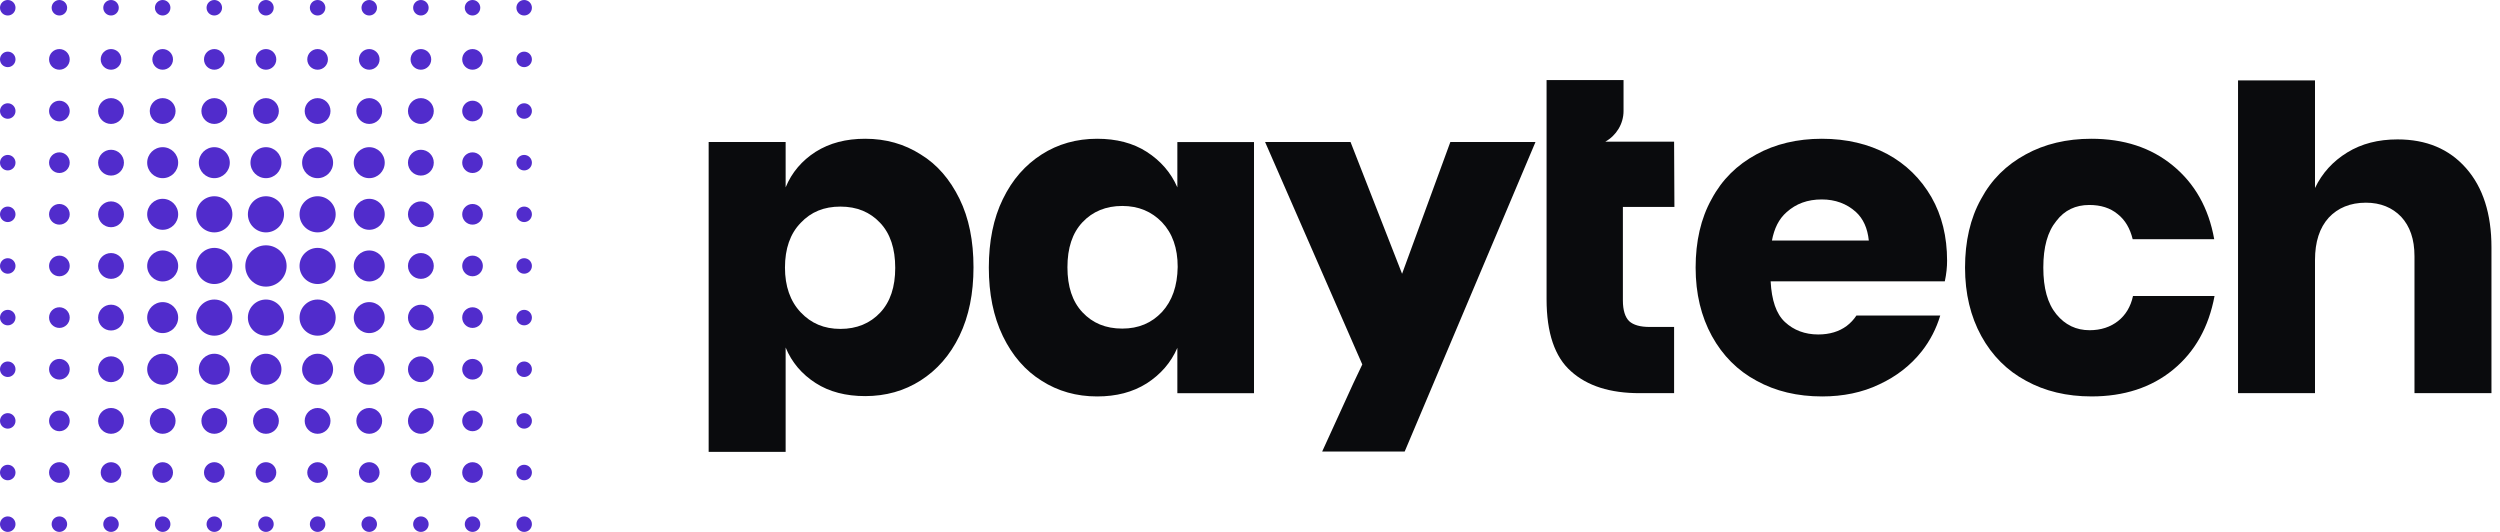 <svg width="188" height="40" viewBox="0 0 188 40" fill="none" xmlns="http://www.w3.org/2000/svg">
<path d="M88.537 14.09C88.047 12.962 87.262 12.079 86.232 11.417C85.201 10.754 83.951 10.435 82.503 10.435C80.958 10.435 79.56 10.828 78.334 11.613C77.107 12.398 76.126 13.502 75.415 14.973C74.704 16.42 74.36 18.162 74.36 20.124C74.36 22.086 74.704 23.803 75.415 25.275C76.126 26.746 77.107 27.875 78.334 28.635C79.56 29.42 80.958 29.812 82.503 29.812C83.951 29.812 85.177 29.493 86.232 28.831C87.262 28.169 88.047 27.286 88.537 26.158V29.567H94.301V10.681H88.537V14.09ZM87.384 23.46C86.6 24.294 85.618 24.71 84.392 24.71C83.141 24.71 82.16 24.294 81.4 23.484C80.639 22.675 80.271 21.546 80.271 20.099C80.271 18.652 80.639 17.524 81.4 16.715C82.16 15.905 83.166 15.488 84.392 15.488C85.618 15.488 86.6 15.905 87.384 16.715C88.169 17.549 88.562 18.652 88.562 20.075C88.537 21.522 88.145 22.626 87.384 23.46Z" fill="#0A0B0D"/>
<path d="M157.115 15.414C157.974 15.414 158.685 15.634 159.249 16.1C159.813 16.542 160.181 17.18 160.378 17.989H166.509C166.092 15.634 165.038 13.795 163.394 12.446C161.751 11.097 159.715 10.435 157.263 10.435C155.423 10.435 153.755 10.827 152.333 11.612C150.886 12.397 149.757 13.501 148.972 14.972C148.163 16.419 147.771 18.161 147.771 20.123C147.771 22.085 148.188 23.802 148.997 25.274C149.806 26.745 150.935 27.873 152.357 28.634C153.78 29.419 155.423 29.811 157.287 29.811C159.715 29.811 161.776 29.149 163.419 27.8C165.062 26.451 166.092 24.611 166.534 22.257H160.402C160.23 23.066 159.838 23.704 159.274 24.145C158.71 24.587 157.998 24.832 157.14 24.832C156.134 24.832 155.3 24.44 154.638 23.63C153.976 22.821 153.657 21.668 153.657 20.123C153.657 18.578 153.976 17.425 154.638 16.616C155.251 15.806 156.085 15.414 157.115 15.414Z" fill="#0A0B0D"/>
<path d="M69.234 11.612C68.007 10.827 66.609 10.435 65.064 10.435C63.617 10.435 62.391 10.753 61.336 11.416C60.306 12.078 59.545 12.961 59.08 14.089V10.68H53.291V33.981H59.08V26.132C59.545 27.26 60.306 28.143 61.336 28.805C62.366 29.468 63.617 29.787 65.064 29.787C66.609 29.787 68.007 29.394 69.234 28.609C70.46 27.824 71.441 26.721 72.153 25.249C72.864 23.777 73.207 22.061 73.207 20.098C73.207 18.112 72.864 16.395 72.153 14.948C71.441 13.501 70.485 12.372 69.234 11.612ZM66.192 23.508C65.432 24.317 64.426 24.734 63.2 24.734C61.974 24.734 60.993 24.317 60.208 23.483C59.423 22.649 59.03 21.521 59.03 20.123C59.03 18.7 59.423 17.572 60.208 16.763C60.993 15.929 61.974 15.536 63.2 15.536C64.451 15.536 65.432 15.953 66.192 16.763C66.953 17.572 67.321 18.7 67.321 20.147C67.321 21.57 66.953 22.698 66.192 23.508Z" fill="#0A0B0D"/>
<path d="M141.933 11.588C140.51 10.828 138.867 10.435 137.003 10.435C135.163 10.435 133.495 10.828 132.073 11.613C130.626 12.398 129.497 13.502 128.713 14.973C127.903 16.42 127.511 18.162 127.511 20.124C127.511 22.086 127.928 23.803 128.737 25.275C129.547 26.746 130.675 27.875 132.097 28.635C133.52 29.42 135.163 29.812 137.027 29.812C138.597 29.812 140.044 29.518 141.32 28.905C142.595 28.316 143.674 27.482 144.508 26.427C145.146 25.618 145.612 24.71 145.906 23.729H139.603C139.407 24.024 139.161 24.294 138.867 24.514C138.303 24.931 137.591 25.152 136.733 25.152C135.727 25.152 134.893 24.833 134.231 24.22C133.569 23.607 133.226 22.577 133.152 21.154H146.25C146.372 20.59 146.421 20.075 146.421 19.609C146.421 17.794 146.029 16.2 145.244 14.826C144.435 13.428 143.331 12.349 141.933 11.588ZM133.25 18.088C133.422 17.181 133.765 16.469 134.354 15.954C135.065 15.316 135.924 14.998 137.003 14.998C138.008 14.998 138.867 15.316 139.554 15.93C140.118 16.445 140.437 17.156 140.535 18.088H133.25Z" fill="#0A0B0D"/>
<path d="M185.444 12.642C184.169 11.195 182.452 10.483 180.294 10.483C178.847 10.483 177.596 10.802 176.516 11.464C175.437 12.127 174.628 13.01 174.088 14.138V6.044H168.3V29.566H174.088V19.558C174.088 18.185 174.432 17.13 175.118 16.37C175.805 15.634 176.737 15.242 177.915 15.242C179.018 15.242 179.901 15.61 180.563 16.296C181.226 17.008 181.569 17.989 181.569 19.264V29.566H187.358V18.602C187.358 16.076 186.72 14.089 185.444 12.642Z" fill="#0A0B0D"/>
<path d="M125.916 15.536L125.892 10.655H122.09H120.717C121.551 10.189 122.09 9.306 122.09 8.35V6.02H116.302V10.68V15.561V22.502C116.302 25.028 116.915 26.843 118.141 27.922C119.368 29.026 121.085 29.566 123.292 29.566H125.892V24.587H124.052C123.341 24.587 122.826 24.44 122.507 24.145C122.213 23.851 122.041 23.336 122.041 22.6V15.561H125.916V15.536Z" fill="#0A0B0D"/>
<path d="M105.436 20.589L101.561 10.68H95.135L102.444 27.407L101.757 28.854L99.427 33.956H105.632L115.468 10.68H109.066L105.436 20.589Z" fill="#0A0B0D"/>
<ellipse cx="0.583" cy="4.466" rx="0.583" ry="0.583" fill="#512CCC"/>
<ellipse cx="0.583" cy="0.583" rx="0.583" ry="0.583" fill="#512CCC"/>
<ellipse cx="0.583" cy="8.349" rx="0.583" ry="0.583" fill="#512CCC"/>
<ellipse cx="0.583" cy="12.233" rx="0.583" ry="0.583" fill="#512CCC"/>
<ellipse cx="0.583" cy="16.117" rx="0.583" ry="0.583" fill="#512CCC"/>
<ellipse cx="0.583" cy="20" rx="0.583" ry="0.583" fill="#512CCC"/>
<ellipse cx="0.583" cy="23.883" rx="0.583" ry="0.583" fill="#512CCC"/>
<ellipse cx="0.583" cy="27.767" rx="0.583" ry="0.583" fill="#512CCC"/>
<ellipse cx="0.583" cy="31.651" rx="0.583" ry="0.583" fill="#512CCC"/>
<ellipse cx="0.583" cy="35.534" rx="0.583" ry="0.583" fill="#512CCC"/>
<ellipse cx="0.583" cy="39.417" rx="0.583" ry="0.583" fill="#512CCC"/>
<ellipse cx="4.466" cy="4.466" rx="0.777" ry="0.777" fill="#512CCC"/>
<ellipse cx="4.466" cy="0.583" rx="0.583" ry="0.583" fill="#512CCC"/>
<ellipse cx="4.466" cy="8.35" rx="0.777" ry="0.777" fill="#512CCC"/>
<ellipse cx="4.466" cy="12.233" rx="0.777" ry="0.777" fill="#512CCC"/>
<ellipse cx="4.466" cy="16.116" rx="0.777" ry="0.777" fill="#512CCC"/>
<ellipse cx="4.466" cy="20" rx="0.777" ry="0.777" fill="#512CCC"/>
<ellipse cx="4.466" cy="23.883" rx="0.777" ry="0.777" fill="#512CCC"/>
<ellipse cx="4.466" cy="27.767" rx="0.777" ry="0.777" fill="#512CCC"/>
<ellipse cx="4.466" cy="31.651" rx="0.777" ry="0.777" fill="#512CCC"/>
<ellipse cx="4.466" cy="35.533" rx="0.777" ry="0.777" fill="#512CCC"/>
<ellipse cx="4.466" cy="39.417" rx="0.583" ry="0.583" fill="#512CCC"/>
<ellipse cx="8.35" cy="4.466" rx="0.777" ry="0.777" fill="#512CCC"/>
<ellipse cx="8.349" cy="0.583" rx="0.583" ry="0.583" fill="#512CCC"/>
<circle cx="8.35" cy="8.35" r="0.971" fill="#512CCC"/>
<circle cx="8.35" cy="12.233" r="0.971" fill="#512CCC"/>
<circle cx="8.35" cy="16.116" r="0.971" fill="#512CCC"/>
<circle cx="8.35" cy="20" r="0.971" fill="#512CCC"/>
<circle cx="8.35" cy="23.883" r="0.971" fill="#512CCC"/>
<circle cx="8.35" cy="27.767" r="0.971" fill="#512CCC"/>
<circle cx="8.35" cy="31.651" r="0.971" fill="#512CCC"/>
<ellipse cx="8.35" cy="35.535" rx="0.777" ry="0.777" fill="#512CCC"/>
<ellipse cx="8.349" cy="39.417" rx="0.583" ry="0.583" fill="#512CCC"/>
<ellipse cx="12.233" cy="4.466" rx="0.777" ry="0.777" fill="#512CCC"/>
<ellipse cx="12.233" cy="0.583" rx="0.583" ry="0.583" fill="#512CCC"/>
<circle cx="12.233" cy="8.35" r="0.971" fill="#512CCC"/>
<ellipse cx="12.233" cy="12.233" rx="1.165" ry="1.165" fill="#512CCC"/>
<ellipse cx="12.233" cy="16.116" rx="1.165" ry="1.165" fill="#512CCC"/>
<ellipse cx="12.233" cy="20" rx="1.165" ry="1.165" fill="#512CCC"/>
<ellipse cx="12.233" cy="23.884" rx="1.165" ry="1.165" fill="#512CCC"/>
<ellipse cx="12.233" cy="27.767" rx="1.165" ry="1.165" fill="#512CCC"/>
<circle cx="12.233" cy="31.651" r="0.971" fill="#512CCC"/>
<ellipse cx="12.233" cy="35.535" rx="0.777" ry="0.777" fill="#512CCC"/>
<ellipse cx="12.233" cy="39.417" rx="0.583" ry="0.583" fill="#512CCC"/>
<ellipse cx="16.117" cy="4.466" rx="0.777" ry="0.777" fill="#512CCC"/>
<ellipse cx="16.116" cy="0.583" rx="0.583" ry="0.583" fill="#512CCC"/>
<circle cx="16.116" cy="8.35" r="0.971" fill="#512CCC"/>
<ellipse cx="16.116" cy="12.233" rx="1.165" ry="1.165" fill="#512CCC"/>
<ellipse cx="16.117" cy="16.117" rx="1.359" ry="1.359" fill="#512CCC"/>
<ellipse cx="16.117" cy="20" rx="1.359" ry="1.359" fill="#512CCC"/>
<ellipse cx="16.117" cy="23.884" rx="1.359" ry="1.359" fill="#512CCC"/>
<ellipse cx="16.116" cy="27.767" rx="1.165" ry="1.165" fill="#512CCC"/>
<circle cx="16.116" cy="31.651" r="0.971" fill="#512CCC"/>
<ellipse cx="16.117" cy="35.533" rx="0.777" ry="0.777" fill="#512CCC"/>
<ellipse cx="16.116" cy="39.417" rx="0.583" ry="0.583" fill="#512CCC"/>
<ellipse cx="20" cy="4.466" rx="0.777" ry="0.777" fill="#512CCC"/>
<ellipse cx="20" cy="0.583" rx="0.583" ry="0.583" fill="#512CCC"/>
<circle cx="20" cy="8.35" r="0.971" fill="#512CCC"/>
<ellipse cx="20" cy="12.233" rx="1.165" ry="1.165" fill="#512CCC"/>
<ellipse cx="20" cy="16.117" rx="1.359" ry="1.359" fill="#512CCC"/>
<ellipse cx="20" cy="20.001" rx="1.553" ry="1.553" fill="#512CCC"/>
<ellipse cx="20" cy="23.884" rx="1.359" ry="1.359" fill="#512CCC"/>
<ellipse cx="20" cy="27.767" rx="1.165" ry="1.165" fill="#512CCC"/>
<circle cx="20" cy="31.651" r="0.971" fill="#512CCC"/>
<ellipse cx="20" cy="35.533" rx="0.777" ry="0.777" fill="#512CCC"/>
<ellipse cx="20" cy="39.417" rx="0.583" ry="0.583" fill="#512CCC"/>
<ellipse cx="23.883" cy="4.466" rx="0.777" ry="0.777" fill="#512CCC"/>
<ellipse cx="23.884" cy="0.583" rx="0.583" ry="0.583" fill="#512CCC"/>
<circle cx="23.883" cy="8.35" r="0.971" fill="#512CCC"/>
<ellipse cx="23.884" cy="12.233" rx="1.165" ry="1.165" fill="#512CCC"/>
<ellipse cx="23.884" cy="16.116" rx="1.359" ry="1.359" fill="#512CCC"/>
<ellipse cx="23.884" cy="20" rx="1.359" ry="1.359" fill="#512CCC"/>
<ellipse cx="23.884" cy="23.884" rx="1.359" ry="1.359" fill="#512CCC"/>
<ellipse cx="23.884" cy="27.767" rx="1.165" ry="1.165" fill="#512CCC"/>
<circle cx="23.883" cy="31.651" r="0.971" fill="#512CCC"/>
<ellipse cx="23.883" cy="35.535" rx="0.777" ry="0.777" fill="#512CCC"/>
<ellipse cx="23.884" cy="39.417" rx="0.583" ry="0.583" fill="#512CCC"/>
<ellipse cx="27.767" cy="4.466" rx="0.777" ry="0.777" fill="#512CCC"/>
<ellipse cx="27.767" cy="0.583" rx="0.583" ry="0.583" fill="#512CCC"/>
<circle cx="27.767" cy="8.35" r="0.971" fill="#512CCC"/>
<ellipse cx="27.767" cy="12.233" rx="1.165" ry="1.165" fill="#512CCC"/>
<ellipse cx="27.767" cy="16.116" rx="1.165" ry="1.165" fill="#512CCC"/>
<ellipse cx="27.767" cy="20" rx="1.165" ry="1.165" fill="#512CCC"/>
<ellipse cx="27.767" cy="23.884" rx="1.165" ry="1.165" fill="#512CCC"/>
<ellipse cx="27.767" cy="27.767" rx="1.165" ry="1.165" fill="#512CCC"/>
<circle cx="27.767" cy="31.651" r="0.971" fill="#512CCC"/>
<ellipse cx="27.767" cy="35.533" rx="0.777" ry="0.777" fill="#512CCC"/>
<ellipse cx="27.767" cy="39.417" rx="0.583" ry="0.583" fill="#512CCC"/>
<ellipse cx="31.651" cy="4.466" rx="0.777" ry="0.777" fill="#512CCC"/>
<ellipse cx="31.651" cy="0.583" rx="0.583" ry="0.583" fill="#512CCC"/>
<circle cx="31.65" cy="8.35" r="0.971" fill="#512CCC"/>
<circle cx="31.65" cy="12.233" r="0.971" fill="#512CCC"/>
<circle cx="31.65" cy="16.116" r="0.971" fill="#512CCC"/>
<circle cx="31.65" cy="20" r="0.971" fill="#512CCC"/>
<circle cx="31.65" cy="23.884" r="0.971" fill="#512CCC"/>
<circle cx="31.65" cy="27.767" r="0.971" fill="#512CCC"/>
<circle cx="31.65" cy="31.651" r="0.971" fill="#512CCC"/>
<ellipse cx="31.651" cy="35.533" rx="0.777" ry="0.777" fill="#512CCC"/>
<ellipse cx="31.651" cy="39.417" rx="0.583" ry="0.583" fill="#512CCC"/>
<ellipse cx="35.535" cy="4.466" rx="0.777" ry="0.777" fill="#512CCC"/>
<ellipse cx="35.534" cy="0.583" rx="0.583" ry="0.583" fill="#512CCC"/>
<ellipse cx="35.535" cy="8.349" rx="0.777" ry="0.777" fill="#512CCC"/>
<ellipse cx="35.535" cy="12.234" rx="0.777" ry="0.777" fill="#512CCC"/>
<ellipse cx="35.535" cy="16.116" rx="0.777" ry="0.777" fill="#512CCC"/>
<ellipse cx="35.535" cy="19.999" rx="0.777" ry="0.777" fill="#512CCC"/>
<ellipse cx="35.535" cy="23.884" rx="0.777" ry="0.777" fill="#512CCC"/>
<ellipse cx="35.535" cy="27.767" rx="0.777" ry="0.777" fill="#512CCC"/>
<ellipse cx="35.535" cy="31.651" rx="0.777" ry="0.777" fill="#512CCC"/>
<ellipse cx="35.535" cy="35.535" rx="0.777" ry="0.777" fill="#512CCC"/>
<ellipse cx="35.534" cy="39.417" rx="0.583" ry="0.583" fill="#512CCC"/>
<ellipse cx="39.417" cy="4.466" rx="0.583" ry="0.583" fill="#512CCC"/>
<ellipse cx="39.417" cy="0.583" rx="0.583" ry="0.583" fill="#512CCC"/>
<ellipse cx="39.417" cy="8.349" rx="0.583" ry="0.583" fill="#512CCC"/>
<ellipse cx="39.417" cy="12.233" rx="0.583" ry="0.583" fill="#512CCC"/>
<ellipse cx="39.417" cy="16.117" rx="0.583" ry="0.583" fill="#512CCC"/>
<ellipse cx="39.417" cy="20" rx="0.583" ry="0.583" fill="#512CCC"/>
<ellipse cx="39.417" cy="23.883" rx="0.583" ry="0.583" fill="#512CCC"/>
<ellipse cx="39.417" cy="27.767" rx="0.583" ry="0.583" fill="#512CCC"/>
<ellipse cx="39.417" cy="31.651" rx="0.583" ry="0.583" fill="#512CCC"/>
<ellipse cx="39.417" cy="35.534" rx="0.583" ry="0.583" fill="#512CCC"/>
<ellipse cx="39.417" cy="39.417" rx="0.583" ry="0.583" fill="#512CCC"/>
</svg>
